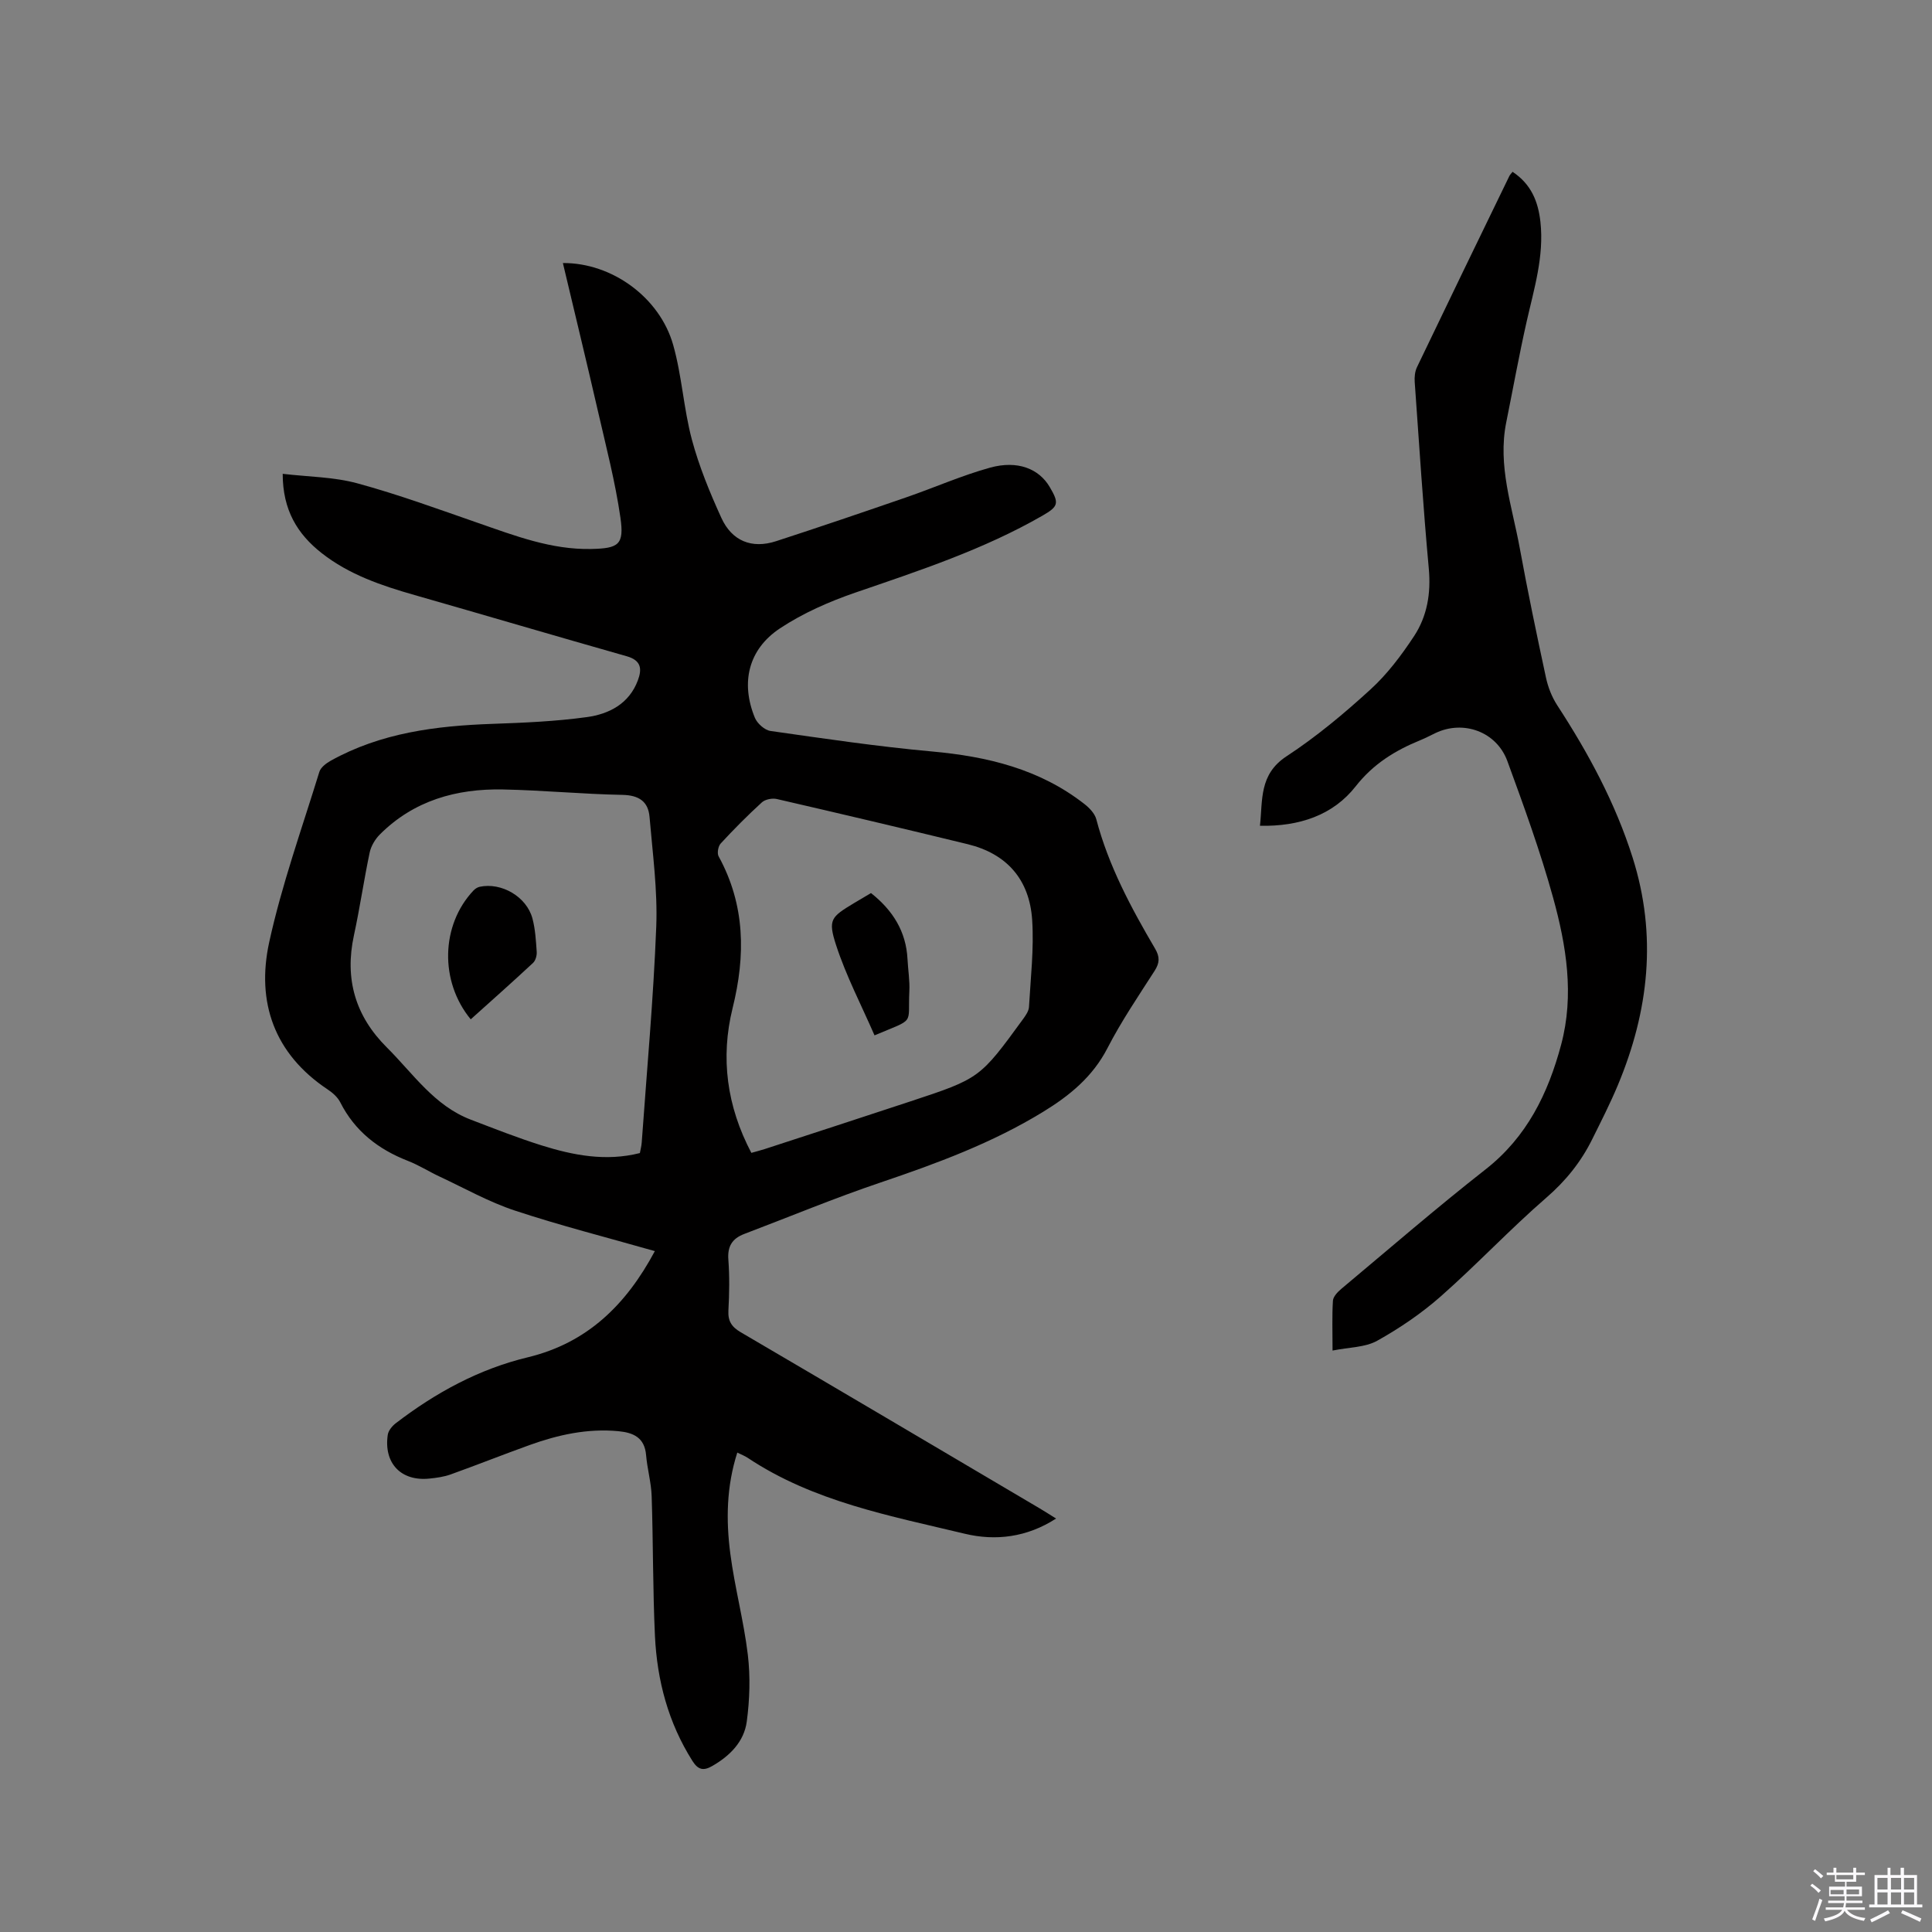 <svg enable-background="new 0 0 400 400" viewBox="0 0 400 400" xmlns="http://www.w3.org/2000/svg"><rect x="0" y="0" width="400" height="400" fill="#808080" stroke="none"/><path d="m374.8 390.4.4-.4c.7.5 1.3 1 1.8 1.4l-.5.5c-.5-.6-1.1-1.1-1.7-1.5zm1 7.3-.6-.3c.5-1.4 1.1-2.8 1.5-4.3.2.1.4.2.6.3-.5 1.3-1 2.8-1.5 4.3zm-.4-10.3.4-.4c.4.3 1 .8 1.7 1.4l-.5.5c-.4-.5-1-1-1.6-1.5zm2.5.3h1.7v-1h.6v1h3.5v-1h.6v1h1.8v.5h-1.8v1.4h-2v1h3.2v2h-3.2v.9h3.3v.5h-3.4c0 .3-.1.6-.1.9h4v.5h-3.7c.7.9 1.9 1.5 3.8 1.7-.1.2-.2.4-.3.6-2.1-.4-3.5-1.1-4-2.1-.4 1-1.8 1.7-4 2.2-.1-.2-.2-.4-.3-.6 2.1-.4 3.4-1 3.8-1.8h-3.4v-.5h3.6c.1-.3.1-.6.2-.9h-3.3v-.5h3.4c0-.3 0-.6 0-.9h-3.2v-2h3.3v-1h-2.1v-1.4h-1.7v-.5zm1.1 3.5v1h2.7c0-.3 0-.4 0-.4 0-.1 0-.2 0-.2 0-.1 0-.2 0-.3h-2.7zm1.2-3v.9h3.5v-.9zm4.7 3h-2.6v.6.4h2.6z" fill="#fbfafc"/><path d="m393.6 386.7h.6v1.5h2.7v6.1h1.1v.6h-11v-.6h1.1v-6.1h2.7v-1.5h.6v1.5h2.1v-1.5zm-2.7 8.8.4.6c-1.2.6-2.5 1.3-3.8 1.9-.1-.2-.2-.4-.3-.6 1.2-.6 2.5-1.2 3.7-1.9zm-2.2-6.7v2.4h2.1v-2.4zm0 3v2.5h2.1v-2.5zm2.8-3v2.4h2.1v-2.4zm0 3v2.5h2.1v-2.5zm6 6.1c-1.4-.7-2.7-1.3-3.9-1.8l.3-.6c1.5.6 2.7 1.2 3.9 1.7zm-1.2-9.1h-2.1v2.4h2.1zm-2.1 3v2.5h2.1v-2.5z" fill="#fbfafc"/><g fill="#010000"><path d="m135.58 259.03c-9.91-2.83-19.57-5.28-29-8.4-5.38-1.78-10.41-4.63-15.58-7.04-2.21-1.03-4.28-2.36-6.54-3.24-6.13-2.39-10.98-6.14-14.01-12.12-.54-1.07-1.59-2-2.62-2.68-11.07-7.37-14.79-18.09-12.1-30.45 2.61-11.95 6.78-23.57 10.39-35.3.29-.93 1.41-1.77 2.35-2.3 10.39-5.78 21.77-7.22 33.42-7.63 6.55-.23 13.13-.51 19.6-1.4 4.59-.63 8.75-2.74 10.57-7.6.89-2.38.7-4.15-2.3-5-14.66-4.16-29.27-8.48-43.92-12.67-6.86-1.96-13.56-4.22-19.26-8.7-4.98-3.92-8.05-8.86-8.05-16.4 5.36.63 10.59.64 15.46 1.97 8.46 2.3 16.72 5.33 25.01 8.21 7.61 2.64 15.14 5.55 23.39 5.38 5.7-.12 6.87-.87 6.06-6.5-1.07-7.41-2.97-14.71-4.65-22.02-2.34-10.19-4.81-20.34-7.26-30.68 10.17-.07 20.05 7.13 22.83 16.94 1.81 6.38 2.16 13.17 3.87 19.59 1.49 5.56 3.71 10.97 6.11 16.23 2.17 4.76 6.27 6.47 11.32 4.83 9.04-2.94 18.03-6 27.01-9.1 5.79-2 11.42-4.5 17.31-6.13 5.7-1.57 10.13.23 12.35 4.02 1.97 3.35 1.82 4-1.49 5.91-12.2 7.02-25.47 11.38-38.7 15.92-5.44 1.87-10.89 4.26-15.66 7.42-6.57 4.35-8.18 11.27-5.2 18.52.49 1.18 2.03 2.56 3.24 2.73 11.11 1.58 22.22 3.23 33.38 4.24 11.53 1.04 22.36 3.64 31.64 10.91 1.02.8 2.12 1.95 2.43 3.14 2.54 9.64 7.19 18.3 12.18 26.8.99 1.69.94 2.93-.11 4.57-3.38 5.26-6.91 10.46-9.76 16-3.07 5.95-7.83 9.83-13.32 13.19-10.56 6.47-22.04 10.7-33.71 14.65-9.51 3.21-18.79 7.08-28.18 10.64-2.49.95-3.5 2.57-3.28 5.34.26 3.48.2 7 .01 10.49-.12 2.19.65 3.4 2.54 4.51 20.66 12.1 41.27 24.29 61.88 36.46 1.08.64 2.14 1.32 3.42 2.12-6.04 3.9-12.53 4.67-18.88 3.15-15.49-3.72-31.33-6.64-44.98-15.73-.59-.39-1.27-.65-2.14-1.08-2.25 7.01-2.35 13.98-1.45 20.9.91 7.02 2.79 13.93 3.63 20.96.54 4.55.39 9.28-.22 13.83-.56 4.16-3.48 7.1-7.16 9.21-1.82 1.05-2.93.78-4.09-1.06-5.01-7.92-7.32-16.67-7.76-25.88-.45-9.63-.36-19.28-.68-28.92-.09-2.84-.91-5.64-1.15-8.48-.3-3.66-2.61-4.69-5.75-4.99-6.38-.6-12.45.74-18.37 2.87-5.47 1.97-10.88 4.12-16.36 6.09-1.37.49-2.88.7-4.34.85-5.88.63-9.53-3.13-8.67-9.05.13-.88.92-1.84 1.67-2.41 8.24-6.32 17.23-11.23 27.38-13.66 12.27-2.98 20.3-10.85 26.25-21.97zm-3.1-20.3c.13-.74.33-1.45.38-2.17 1.06-14.9 2.43-29.79 3.01-44.7.29-7.55-.75-15.16-1.39-22.73-.27-3.19-2.2-4.49-5.61-4.56-8.25-.15-16.49-.96-24.74-1.12-9.62-.19-18.45 2.28-25.48 9.31-.98.98-1.82 2.39-2.11 3.73-1.2 5.69-2.03 11.47-3.26 17.15-1.96 9.03.27 16.71 6.81 23.22 5.44 5.41 9.81 12.07 17.4 14.96 4.84 1.85 9.67 3.76 14.6 5.31 6.6 2.07 13.34 3.38 20.39 1.6zm23.08-.04c.99-.28 1.89-.51 2.77-.79 10.05-3.28 20.1-6.54 30.13-9.86 14.4-4.76 14.4-4.77 23.36-17.06.54-.75 1.17-1.64 1.22-2.5.34-6 1.05-12.05.66-18.01-.56-8.49-5.36-13.74-13.35-15.69-13.15-3.2-26.32-6.31-39.51-9.35-.95-.22-2.4.06-3.09.68-2.97 2.71-5.81 5.57-8.54 8.53-.52.56-.78 2.01-.43 2.65 5.52 10.08 5.6 20.52 2.9 31.42-2.55 10.31-1.2 20.33 3.88 29.98z"/><path d="m313.16 35.57c3.9 2.59 5.31 6.22 5.77 10.38.78 7.13-1.32 13.84-2.86 20.66-1.56 6.91-2.82 13.89-4.22 20.84-1.81 8.97 1.23 17.43 2.8 26.03 1.64 8.96 3.5 17.88 5.42 26.78.43 2.01 1.23 4.06 2.35 5.78 6.44 9.89 12 20.17 15.59 31.49 5.12 16.16 3.36 31.79-3.05 47.14-1.59 3.8-3.47 7.49-5.3 11.18-2.32 4.69-5.46 8.61-9.5 12.11-7.52 6.52-14.36 13.82-21.83 20.41-4.01 3.54-8.53 6.61-13.2 9.22-2.49 1.39-5.79 1.33-9.24 2.03 0-4.02-.12-7.19.08-10.33.06-.85.98-1.81 1.73-2.44 9.92-8.3 19.7-16.77 29.88-24.75 8.57-6.72 12.94-15.72 15.64-25.82 2.75-10.3 1.07-20.51-1.67-30.44-2.64-9.56-6.05-18.93-9.46-28.25-2.24-6.11-9.09-8.57-14.87-5.83-1.05.5-2.08 1.05-3.16 1.49-5.21 2.13-9.72 4.89-13.38 9.55-4.69 5.98-11.66 8.33-19.82 8.17.59-5.31-.23-10.64 5.52-14.4 6.18-4.05 11.93-8.86 17.39-13.85 3.46-3.16 6.38-7.05 8.98-10.99 2.73-4.14 3.53-8.87 3.07-13.97-1.18-12.88-2-25.78-2.92-38.68-.07-1.01.04-2.16.47-3.06 6.31-13.17 12.69-26.32 19.07-39.46.11-.29.34-.51.72-.99z"/><path d="m97.46 211.04c-6.48-7.86-6.18-19.53.57-26.67.33-.35.82-.67 1.28-.77 4.52-.97 9.73 2.06 10.93 6.57.59 2.22.72 4.59.88 6.9.05.75-.23 1.79-.75 2.28-4.25 3.96-8.59 7.81-12.91 11.69z"/><path d="m181.06 214.36c-2.7-6.21-5.88-12.29-7.97-18.72-1.71-5.28-1-5.79 3.64-8.61 1.17-.71 2.35-1.39 3.6-2.13 4.48 3.54 7.27 7.91 7.56 13.69.11 2.21.49 4.44.38 6.64-.35 7.11 1.37 5.51-7.21 9.13z"/></g></svg>